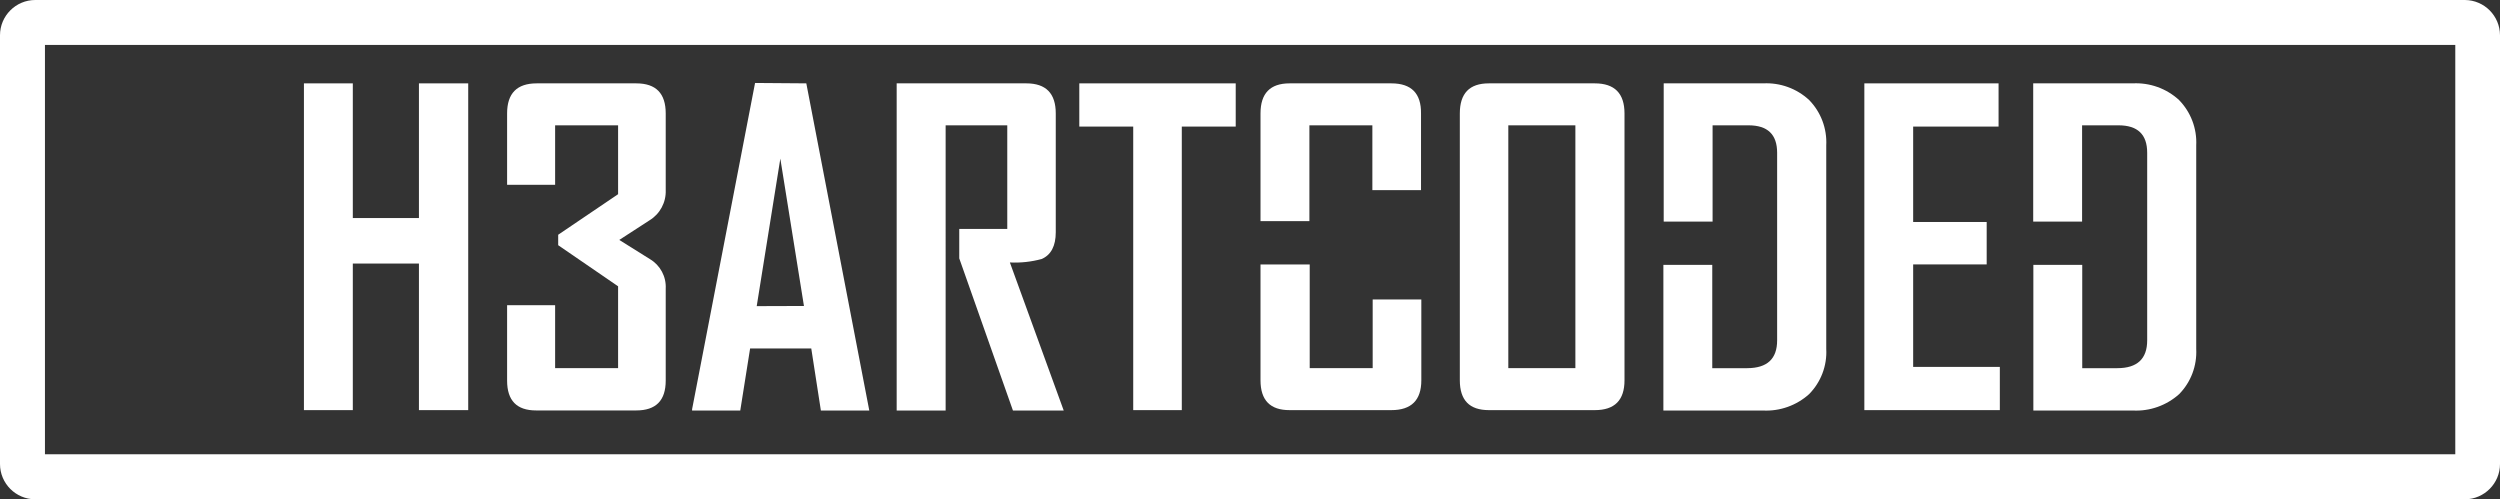 <svg viewBox="0 0 317.59 63.43" xmlns="http://www.w3.org/2000/svg"><rect x="0" y="0" width="317.59" height="63.43" fill="#333333" stroke="none"/><g fill="#FFF"><polygon points="53.22 27.7 44.82 27.7 44.82 10.59 38.61 10.59 38.61 52.1 44.82 52.1 44.82 33.48 53.22 33.48 53.22 52.1 59.48 52.1 59.48 10.59 53.22 10.59 53.22 27.7"/><path d="M80.83,10.59h-12.65c-2.51,0-3.76,1.27-3.76,3.82v9.07h6.1v-7.56h8v8.75l-7.61,5.15v1.33l7.61,5.22v10.4h-8v-8h-6.1v9.58c0,2.53,1.22,3.79,3.68,3.79h12.73c2.5,0,3.74-1.26,3.74-3.79v-11.69c.08-1.52-.69-2.96-2-3.74l-3.9-2.44,3.84-2.49c1.33-.81,2.12-2.28,2.06-3.84v-9.74c0-2.55-1.24-3.82-3.74-3.82Z"/><path d="M95.92,10.54l-8,41.45v.16h6.12l1.25-7.88h7.77l1.22,7.88h6.15l-8-41.56-6.51-.05ZM96.13,38.89l3-18.74,3,18.72-6,.02Z"/><path d="M132.34,32.9c1.18-.52,1.78-1.65,1.78-3.4v-15.09c0-2.55-1.25-3.82-3.74-3.82h-16.47v41.56h6.22V15.92h7.83v13.16h-6.1v3.74l6.82,19.33h6.45l-6.84-18.81c1.36.07,2.73-.08,4.05-.44Z"/><polygon points="156.98 10.59 137.11 10.59 137.11 16.08 143.96 16.08 143.96 52.1 150.13 52.1 150.13 16.08 156.98 16.08 156.98 10.59"/><path d="M160.13,48.31c0,2.53,1.23,3.8,3.69,3.79h12.94c2.53,0,3.8-1.26,3.8-3.79v-10.27h-6.18v8.73h-8v-13.17h-6.25v14.71Z"/><path d="M176.76,10.59h-12.94c-2.46,0-3.69,1.27-3.69,3.82v13.68h6.21v-12.17h8v8.23h6.18v-9.74c.03-2.55-1.23-3.82-3.76-3.82Z"/><path d="M202.6,10.59h-13.47c-2.46,0-3.68,1.27-3.68,3.82v33.9c0,2.53,1.22,3.79,3.68,3.79h13.48c2.51,0,3.76-1.26,3.76-3.79V14.41c0-2.55-1.26-3.82-3.77-3.82ZM200.13,46.77h-8.52V15.92h8.52v30.85Z"/><path d="M224,10.59h-12.65v17.56h6.21v-12.23h4.57c2.42,0,3.63,1.16,3.63,3.48v23.84c0,2.35-1.26,3.52-3.79,3.53h-4.45v-13.12h-6.21v18.5h12.65c2.15.11,4.26-.64,5.86-2.08,1.5-1.52,2.3-3.61,2.18-5.75v-25.85c.11-2.14-.68-4.24-2.18-5.77-1.58-1.46-3.68-2.22-5.82-2.11Z"/><polygon points="243.04 33.59 252.38 33.59 252.38 28.2 243.04 28.2 243.04 16.08 253.89 16.08 253.89 10.59 236.84 10.59 236.84 52.1 254.05 52.1 254.05 46.61 243.04 46.61 243.04 33.59"/><path d="M276.81,12.7c-1.59-1.46-3.71-2.22-5.87-2.11h-12.65v17.56h6.21v-12.23h4.63c2.43,0,3.64,1.16,3.64,3.48v23.84c0,2.35-1.27,3.53-3.79,3.53h-4.46v-13.12h-6.21v18.5h12.65c2.15.11,4.26-.64,5.87-2.08,1.5-1.53,2.28-3.61,2.17-5.75v-25.85c.11-2.14-.69-4.24-2.19-5.77Z"/><path d="M313.15,63.43H4.48C2,63.42,0,61.42,0,58.94V4.48C0,2.01,2.01,0,4.48,0h308.67c2.46.03,4.43,2.02,4.44,4.48v54.46c0,2.46-1.98,4.46-4.44,4.49ZM5.71,57.71h306.2V5.71H5.71v52Z"/></g></svg>

